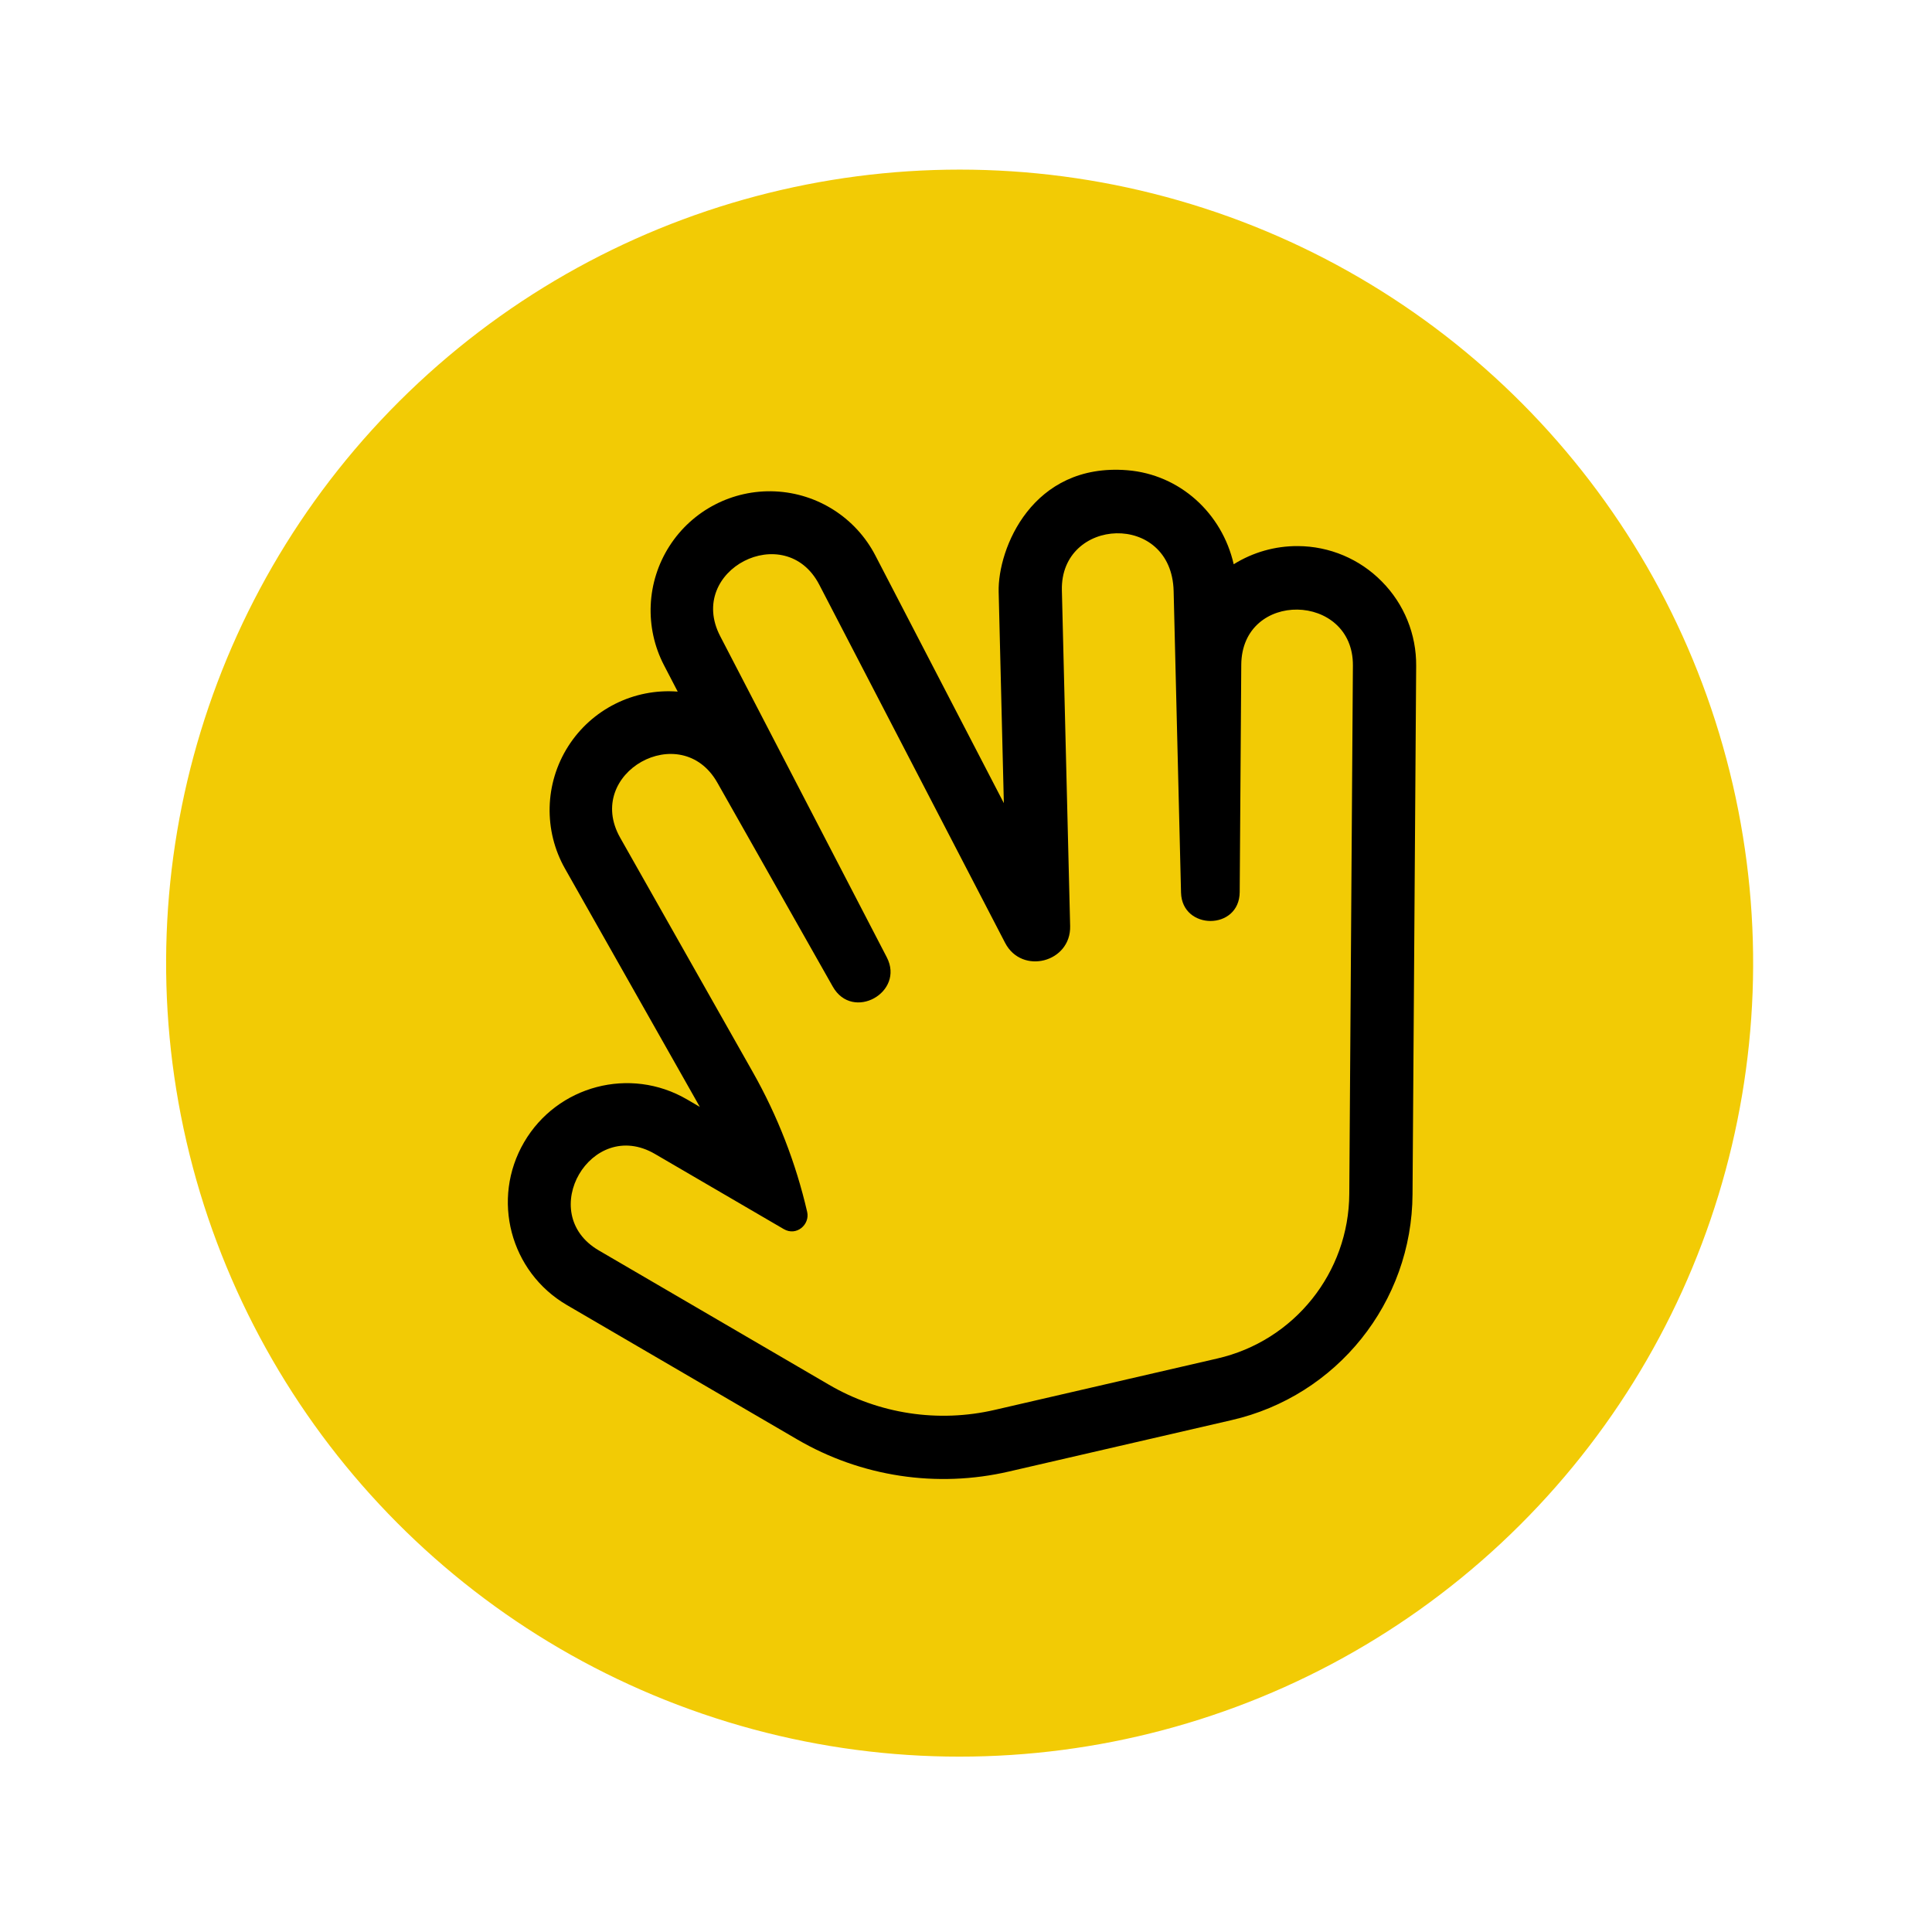 <?xml version="1.0" encoding="UTF-8"?>
<svg width="84px" height="84px" viewBox="0 0 84 84" version="1.1" xmlns="http://www.w3.org/2000/svg" xmlns:xlink="http://www.w3.org/1999/xlink">
    <title>circle icon-spock</title>
    <defs>
        <filter id="filter-1">
            <feColorMatrix in="SourceGraphic" type="matrix" values="0 0 0 0 1 0 0 0 0 1 0 0 0 0 1 0 0 0 1 0"></feColorMatrix>
        </filter>
    </defs>
    <g id="Page-1" stroke="none" stroke-width="1" fill="none" fill-rule="evenodd">
        <g id="Home-v3" transform="translate(-595, -1622)">
            <g id="Group-22" transform="translate(-2, 1309.233)">
                <g id="Group-11" transform="translate(11.556, 0)">
                    <g id="circle-icon-spock" transform="translate(627.167, 354.642) rotate(-13) translate(-627.167, -354.642) translate(592.667, 320.142)">
                        <circle id="Oval" fill="#F2CB05" cx="34.5" cy="34.5" r="34.5"></circle>
                        <g filter="url(#filter-1)" id="hand-spock-light">
                            <g transform="translate(12.89, 12.52)">
                                <path d="M43.23,9.944 C42.513,8.772 41.357,7.936 40.019,7.621 C39.06,7.393 38.055,7.442 37.122,7.763 C37.13,5.486 35.718,3.432 33.534,2.739 C29.58,1.485 27.272,4.8 26.895,6.633 L25.048,15.635 L22.028,3.89 C21.569,2.098 20.187,0.688 18.405,0.19 C16.622,-0.307 14.71,0.185 13.389,1.481 C12.068,2.776 11.538,4.678 12,6.47 L12.322,7.72 C10.498,7.147 8.507,7.628 7.145,8.969 C5.783,10.311 5.273,12.295 5.819,14.127 C9.365,26.095 9.163,25.41 9.197,25.53 L8.725,25.085 C6.642,23.126 3.366,23.226 1.407,25.308 C-0.553,27.39 -0.453,30.666 1.629,32.625 L10.063,40.562 C12.408,42.774 15.51,44.005 18.734,44 L28.653,44 C33.362,44.012 37.459,40.777 38.538,36.193 L43.857,13.857 C44.179,12.521 43.953,11.112 43.23,9.944 Z M41.181,13.22 L35.863,35.556 C35.076,38.899 32.088,41.259 28.653,41.25 L18.734,41.25 C16.211,41.254 13.783,40.291 11.948,38.56 L3.514,30.622 C1.176,28.423 4.504,24.881 6.84,27.088 L11.559,31.528 C12.026,31.968 12.718,31.589 12.718,31.028 C12.718,28.84 12.402,26.664 11.78,24.566 L8.456,13.347 C7.538,10.246 12.2,8.889 13.112,11.968 L16.006,21.733 C16.503,23.415 19.009,22.685 18.581,21.02 L14.664,5.785 C13.859,2.652 18.565,1.463 19.365,4.575 L23.734,21.564 C24.13,23.103 26.337,23.037 26.654,21.492 L29.588,7.186 C30.23,4.068 35.012,4.909 34.315,8.311 L31.679,21.158 C31.349,22.768 33.781,23.341 34.17,21.709 L36.459,12.096 C37.217,8.921 41.919,10.128 41.181,13.22 Z" id="Shape" fill="#000000" fill-rule="nonzero"></path>
                            </g>
                        </g>
                    </g>
                </g>
            </g>
        </g>
    </g>
</svg>